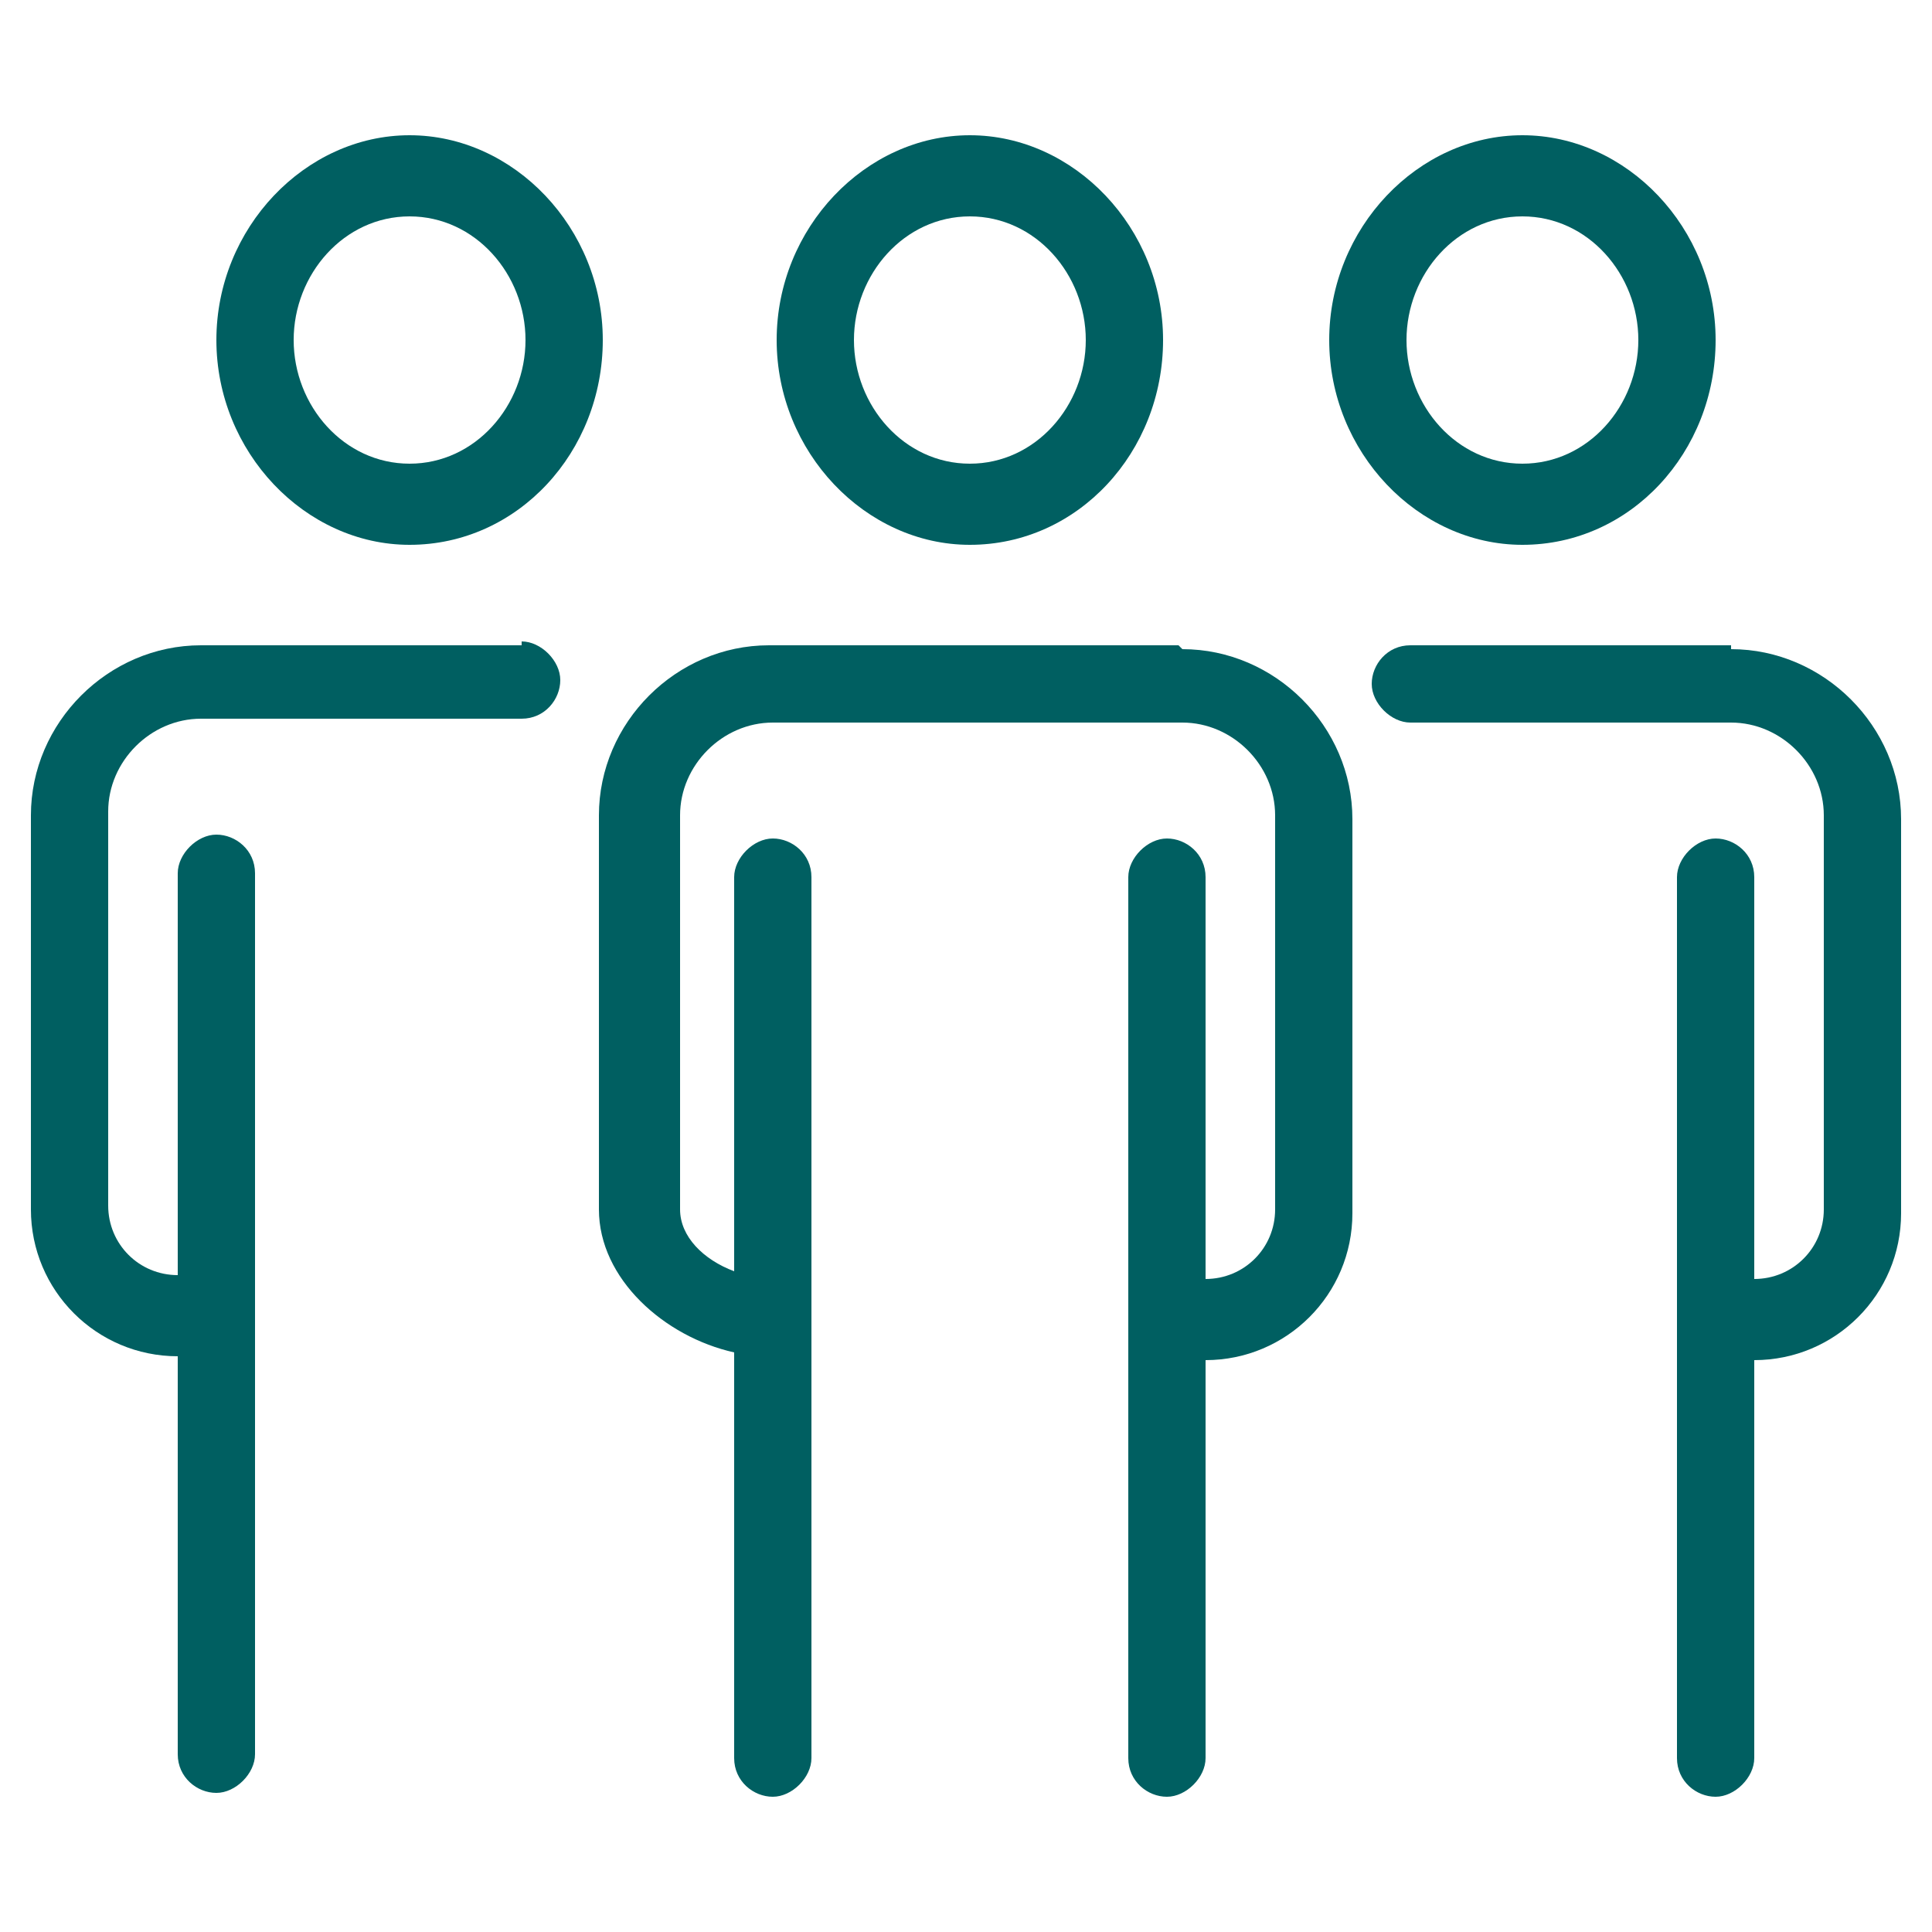 <?xml version="1.0" encoding="UTF-8"?>
<svg id="Calque_1" xmlns="http://www.w3.org/2000/svg" version="1.1" viewBox="0 0 50 50">
  <!-- Generator: Adobe Illustrator 29.2.1, SVG Export Plug-In . SVG Version: 2.1.0 Build 116)  -->
  <defs>
    <style>
      .st0 {
        fill: #005f61;
      }
    </style>
  </defs>
  <path class="st0" d="M25.1,14.1c2.8,0,5-2.4,5-5.3s-2.3-5.3-5-5.3-5,2.4-5,5.3,2.3,5.3,5,5.3M25.1,5.6c1.7,0,3,1.5,3,3.2s-1.3,3.2-3,3.2-3-1.5-3-3.2,1.3-3.2,3-3.2"/>
  <path class="st0" d="M30.5,16.7h-10.6c-2.4,0-4.4,2-4.4,4.4v10.2c0,1.8,1.7,3.3,3.5,3.7v10.5c0,.6.5,1,1,1s1-.5,1-1v-11.4s0,0,0,0v-11.4c0-.6-.5-1-1-1s-1,.5-1,1v10.2c-.8-.3-1.4-.9-1.4-1.6v-10.2c0-1.3,1.1-2.4,2.4-2.4h10.6c1.3,0,2.4,1.1,2.4,2.4v10.2c0,1-.8,1.8-1.8,1.8h0v-10.4c0-.6-.5-1-1-1s-1,.5-1,1v11.4s0,0,0,0v11.4c0,.6.5,1,1,1s1-.5,1-1v-10.3h0c2.1,0,3.8-1.7,3.8-3.8v-10.2c0-2.4-2-4.4-4.4-4.4"/>
  <path class="st0" d="M39.4,14.1c2.8,0,5-2.4,5-5.3s-2.3-5.3-5-5.3-5,2.4-5,5.3,2.3,5.3,5,5.3M39.4,5.6c1.7,0,3,1.5,3,3.2s-1.3,3.2-3,3.2-3-1.5-3-3.2,1.3-3.2,3-3.2"/>
  <path class="st0" d="M44.8,16.7h-8.3c-.6,0-1,.5-1,1s.5,1,1,1h8.3c1.3,0,2.4,1.1,2.4,2.4v10.2c0,1-.8,1.8-1.8,1.8h0v-10.4c0-.6-.5-1-1-1s-1,.5-1,1v11.4s0,0,0,0v11.4c0,.6.5,1,1,1s1-.5,1-1v-10.3h0c2.1,0,3.8-1.7,3.8-3.8v-10.2c0-2.4-2-4.4-4.4-4.4"/>
  <path class="st0" d="M10.6,14.1c2.8,0,5-2.4,5-5.3s-2.3-5.3-5-5.3-5,2.4-5,5.3,2.3,5.3,5,5.3M10.6,5.6c1.7,0,3,1.5,3,3.2s-1.3,3.2-3,3.2-3-1.5-3-3.2,1.3-3.2,3-3.2"/>
  <path class="st0" d="M13.5,16.7H5.2c-2.4,0-4.4,2-4.4,4.4v10.2c0,2.1,1.7,3.8,3.8,3.8h0v10.3c0,.6.5,1,1,1s1-.5,1-1v-11.4s0,0,0,0v-11.4c0-.6-.5-1-1-1s-1,.5-1,1v10.4h0c-1,0-1.8-.8-1.8-1.8v-10.2c0-1.3,1.1-2.4,2.4-2.4h8.3c.6,0,1-.5,1-1s-.5-1-1-1"/>
</svg>